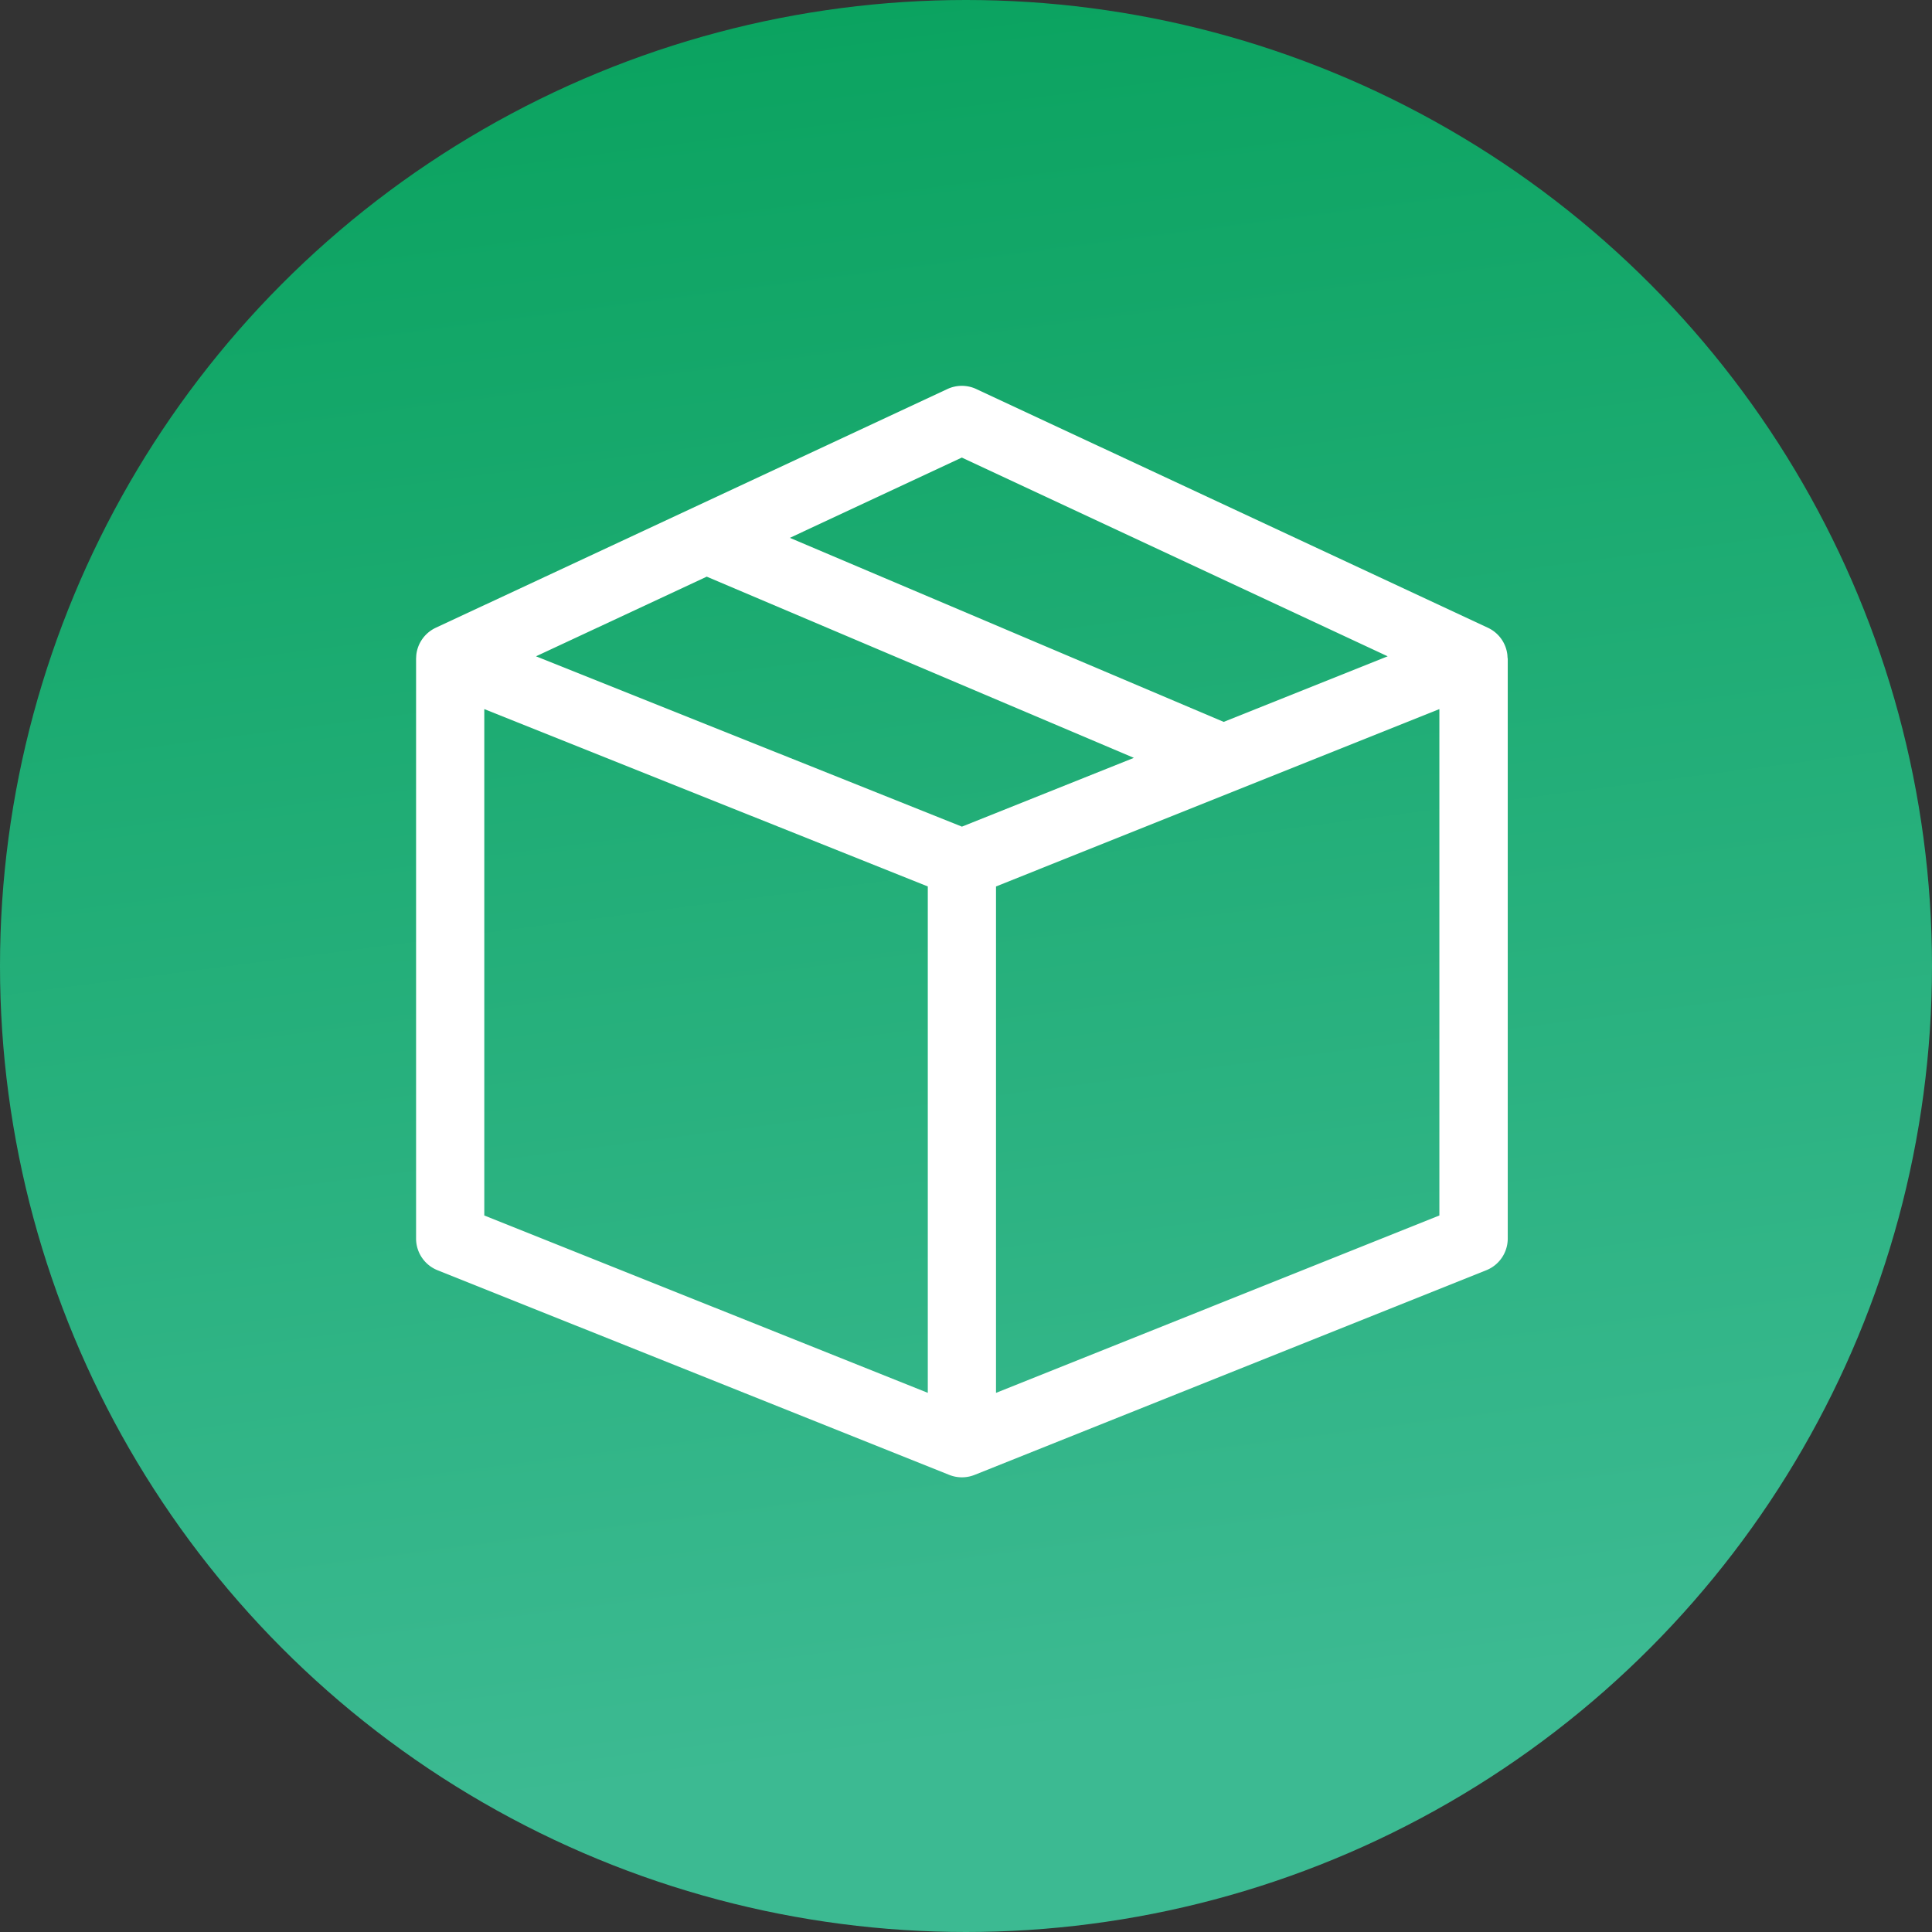 <?xml version="1.0" encoding="UTF-8"?> <svg xmlns="http://www.w3.org/2000/svg" xmlns:xlink="http://www.w3.org/1999/xlink" width="111" height="111" viewBox="0 0 111 111"><rect x="0" y="0" width="111" height="111" fill="#333333" stroke="none"/> <defs> <linearGradient id="linear-gradient" x1="0.5" x2="0.615" y2="0.887" gradientUnits="objectBoundingBox"> <stop offset="0" stop-color="#0ba360"></stop> <stop offset="1" stop-color="#3cba92"></stop> </linearGradient> </defs> <g id="Сгруппировать_375" data-name="Сгруппировать 375" transform="translate(0 -0.458)"> <circle id="Эллипс_84" data-name="Эллипс 84" cx="55.5" cy="55.5" r="55.5" transform="translate(0 0.458)" fill="url(#linear-gradient)"></circle> <g id="box_1_" data-name="box (1)" transform="translate(23.905 22.625)"> <path id="Контур_579" data-name="Контур 579" d="M62.7,15.466A1.959,1.959,0,0,0,61.58,13.9L32.184.184a1.96,1.96,0,0,0-1.657,0L1.131,13.9A1.96,1.96,0,0,0,.012,15.466c0,.014-.012.2-.012.212V48.993a1.96,1.96,0,0,0,1.232,1.819l29.4,11.758a1.959,1.959,0,0,0,1.456,0l29.4-11.758a1.96,1.96,0,0,0,1.232-1.819V15.678C62.711,15.668,62.7,15.48,62.7,15.466ZM31.356,4.122,55.821,15.54,46.4,19.308,21.475,8.734ZM16.7,10.964l24.539,10.41-9.879,3.952L6.89,15.54ZM3.919,18.573,29.4,28.763V57.857L3.919,47.666Zm29.4,39.285V28.763L58.792,18.573V47.666Z" transform="translate(0 0)" fill="#fff"></path> </g> </g> </svg> 